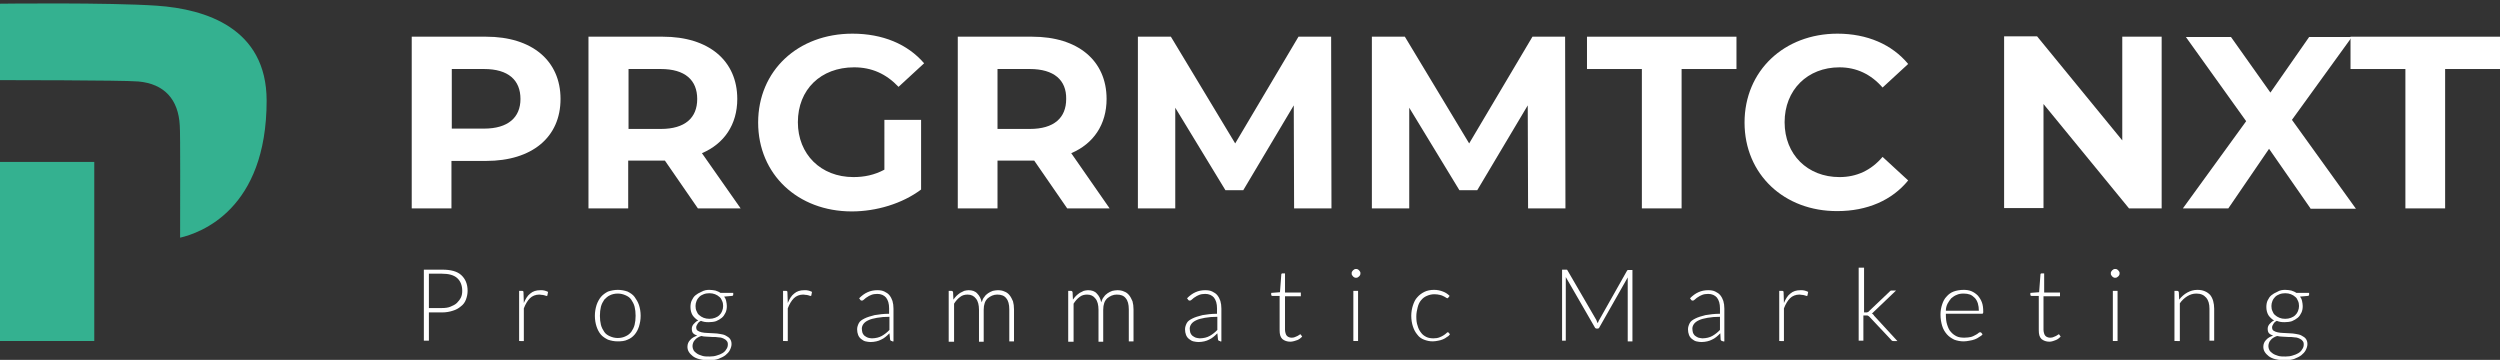 <?xml version="1.0" encoding="utf-8"?>
<!-- Generator: Adobe Illustrator 24.3.0, SVG Export Plug-In . SVG Version: 6.00 Build 0)  -->
<svg version="1.1" id="Ebene_1" xmlns="http://www.w3.org/2000/svg" xmlns:xlink="http://www.w3.org/1999/xlink" x="0px" y="0px"
	 viewBox="0 0 742.6 106.9" style="enable-background:new 0 0 742.6 106.9;" xml:space="preserve">
<rect x="0" y="0" width="742.6" height="106.9" fill="#333333" stroke="none"/>
<style type="text/css">
	.st0{fill:#FFFFFF;}
	.st1{fill:#34B190;}
</style>
<g>
	<g>
		<g>
			<path class="st0" d="M127.4,92.7v8.5h-1.5V80.1h5.5c2.5,0,4.4,0.5,5.6,1.6s1.9,2.6,1.9,4.7c0,0.9-0.2,1.8-0.5,2.6
				c-0.3,0.8-0.8,1.5-1.5,2c-0.7,0.6-1.4,1-2.4,1.3c-0.9,0.3-2,0.5-3.1,0.5H127.4z M127.4,91.5h3.9c0.9,0,1.8-0.1,2.5-0.4
				c0.7-0.3,1.4-0.6,1.9-1.1c0.5-0.5,0.9-1,1.2-1.6c0.3-0.6,0.4-1.3,0.4-2c0-1.6-0.5-2.9-1.5-3.8s-2.5-1.3-4.5-1.3h-3.9V91.5z"/>
			<path class="st0" d="M154.2,101.3V86.4h0.8c0.2,0,0.3,0,0.4,0.1c0.1,0.1,0.1,0.2,0.1,0.4l0.1,3.1c0.5-1.2,1.1-2.2,1.9-2.8
				c0.8-0.7,1.8-1,3-1c0.5,0,0.9,0,1.2,0.1c0.4,0.1,0.7,0.2,1.1,0.4l-0.2,1c0,0.2-0.1,0.2-0.3,0.2c-0.1,0-0.1,0-0.3-0.1
				c-0.1,0-0.2-0.1-0.4-0.1c-0.2-0.1-0.4-0.1-0.6-0.1c-0.2,0-0.5-0.1-0.8-0.1c-1.1,0-2.1,0.4-2.8,1.1c-0.7,0.7-1.3,1.7-1.8,3v9.7
				H154.2z"/>
			<path class="st0" d="M183.5,86.1c1.1,0,2,0.2,2.9,0.5c0.8,0.4,1.6,0.9,2.1,1.6s1,1.5,1.3,2.4c0.3,0.9,0.5,2,0.5,3.2
				c0,1.2-0.2,2.2-0.5,3.2c-0.3,0.9-0.7,1.7-1.3,2.4c-0.6,0.7-1.3,1.2-2.1,1.5c-0.8,0.4-1.8,0.5-2.9,0.5c-1.1,0-2-0.2-2.9-0.5
				c-0.8-0.4-1.6-0.9-2.1-1.5c-0.6-0.7-1-1.5-1.3-2.4c-0.3-0.9-0.5-2-0.5-3.2c0-1.2,0.2-2.2,0.5-3.2c0.3-0.9,0.8-1.8,1.3-2.4
				s1.3-1.2,2.1-1.6C181.5,86.3,182.5,86.1,183.5,86.1z M183.5,100.4c0.9,0,1.7-0.2,2.3-0.5c0.7-0.3,1.2-0.7,1.7-1.3
				c0.4-0.6,0.8-1.3,1-2.1c0.2-0.8,0.3-1.7,0.3-2.7c0-1-0.1-1.9-0.3-2.7c-0.2-0.8-0.6-1.5-1-2.1c-0.4-0.6-1-1-1.7-1.3
				c-0.7-0.3-1.4-0.5-2.3-0.5c-0.9,0-1.7,0.2-2.3,0.5c-0.7,0.3-1.2,0.8-1.7,1.3c-0.4,0.6-0.8,1.3-1,2.1c-0.2,0.8-0.3,1.7-0.3,2.7
				c0,1,0.1,1.9,0.3,2.7c0.2,0.8,0.6,1.5,1,2.1c0.4,0.6,1,1,1.7,1.3C181.9,100.2,182.6,100.4,183.5,100.4z"/>
			<path class="st0" d="M210.7,86.1c0.6,0,1.3,0.1,1.8,0.2c0.6,0.2,1.1,0.4,1.5,0.7h3.8v0.5c0,0.2-0.1,0.4-0.4,0.4l-2.3,0.2
				c0.3,0.4,0.5,0.8,0.6,1.3s0.2,1,0.2,1.5c0,0.7-0.1,1.4-0.4,2c-0.3,0.6-0.6,1.1-1.1,1.5c-0.5,0.4-1,0.7-1.7,1
				c-0.6,0.2-1.4,0.3-2.2,0.3c-0.9,0-1.6-0.1-2.3-0.4c-0.4,0.2-0.8,0.5-1,0.9c-0.2,0.3-0.4,0.7-0.4,1c0,0.4,0.1,0.8,0.4,1
				c0.3,0.2,0.7,0.4,1.2,0.5c0.5,0.1,1.1,0.2,1.7,0.2c0.6,0,1.3,0.1,1.9,0.1c0.7,0,1.3,0.1,1.9,0.2c0.6,0.1,1.2,0.2,1.7,0.5
				s0.9,0.5,1.2,0.9c0.3,0.4,0.5,0.9,0.5,1.6c0,0.6-0.2,1.2-0.5,1.8c-0.3,0.6-0.8,1.1-1.3,1.5s-1.3,0.8-2.1,1.1
				c-0.8,0.3-1.8,0.4-2.8,0.4c-1,0-2-0.1-2.8-0.3c-0.8-0.2-1.5-0.5-2-0.9c-0.5-0.4-0.9-0.8-1.2-1.3s-0.4-1-0.4-1.5
				c0-0.8,0.3-1.5,0.8-2c0.5-0.6,1.2-1,2.1-1.3c-0.5-0.2-0.9-0.4-1.2-0.7c-0.3-0.3-0.4-0.8-0.4-1.3c0-0.2,0-0.4,0.1-0.7
				c0.1-0.2,0.2-0.5,0.4-0.7c0.2-0.2,0.4-0.4,0.6-0.6c0.2-0.2,0.5-0.4,0.8-0.5c-0.7-0.4-1.3-1-1.7-1.6c-0.4-0.7-0.6-1.5-0.6-2.4
				c0-0.7,0.1-1.4,0.4-2s0.6-1.1,1.1-1.5c0.5-0.4,1-0.7,1.7-1C209.2,86.2,209.9,86.1,210.7,86.1z M216.2,102.3
				c0-0.5-0.1-0.8-0.4-1.1c-0.2-0.3-0.6-0.5-1-0.7c-0.4-0.2-0.9-0.3-1.4-0.3c-0.5-0.1-1.1-0.1-1.7-0.1c-0.6,0-1.2-0.1-1.8-0.1
				c-0.6,0-1.1-0.1-1.6-0.2c-0.4,0.1-0.7,0.3-1.1,0.5c-0.3,0.2-0.6,0.4-0.8,0.7c-0.2,0.2-0.4,0.5-0.5,0.8c-0.1,0.3-0.2,0.6-0.2,1
				c0,0.4,0.1,0.8,0.3,1.2c0.2,0.4,0.6,0.7,1,1s1,0.5,1.6,0.7c0.6,0.2,1.4,0.2,2.2,0.2c0.8,0,1.5-0.1,2.1-0.3
				c0.7-0.2,1.2-0.4,1.7-0.7c0.5-0.3,0.9-0.7,1.1-1.1C216.1,103.3,216.2,102.8,216.2,102.3z M210.7,94.7c0.6,0,1.2-0.1,1.7-0.3
				s0.9-0.4,1.3-0.8s0.6-0.7,0.8-1.2c0.2-0.5,0.3-1,0.3-1.5c0-0.6-0.1-1.1-0.3-1.5c-0.2-0.5-0.4-0.9-0.8-1.2
				c-0.3-0.3-0.8-0.6-1.3-0.8c-0.5-0.2-1.1-0.3-1.7-0.3s-1.2,0.1-1.7,0.3c-0.5,0.2-0.9,0.4-1.3,0.8c-0.3,0.3-0.6,0.7-0.8,1.2
				c-0.2,0.5-0.3,1-0.3,1.5c0,0.6,0.1,1.1,0.3,1.5c0.2,0.5,0.4,0.9,0.8,1.2c0.3,0.3,0.8,0.6,1.3,0.8S210.1,94.7,210.7,94.7z"/>
			<path class="st0" d="M232.6,101.3V86.4h0.8c0.2,0,0.3,0,0.4,0.1c0.1,0.1,0.1,0.2,0.1,0.4L234,90c0.5-1.2,1.1-2.2,1.9-2.8
				c0.8-0.7,1.8-1,3-1c0.5,0,0.9,0,1.2,0.1c0.4,0.1,0.7,0.2,1.1,0.4l-0.2,1c0,0.2-0.1,0.2-0.3,0.2c-0.1,0-0.1,0-0.3-0.1
				c-0.1,0-0.2-0.1-0.4-0.1c-0.2-0.1-0.4-0.1-0.6-0.1c-0.2,0-0.5-0.1-0.8-0.1c-1.1,0-2.1,0.4-2.8,1.1c-0.7,0.7-1.3,1.7-1.8,3v9.7
				H232.6z"/>
			<path class="st0" d="M265,101.3c-0.3,0-0.5-0.1-0.6-0.4l-0.2-1.9c-0.4,0.4-0.8,0.8-1.2,1.1c-0.4,0.3-0.8,0.6-1.3,0.8
				c-0.4,0.2-0.9,0.4-1.4,0.5c-0.5,0.1-1.1,0.2-1.7,0.2c-0.5,0-1-0.1-1.5-0.2s-0.9-0.4-1.3-0.7c-0.4-0.3-0.7-0.7-0.9-1.2
				c-0.2-0.5-0.3-1.1-0.3-1.7c0-0.6,0.2-1.2,0.5-1.8s0.9-1,1.7-1.4s1.8-0.7,3-1c1.2-0.2,2.7-0.4,4.3-0.4v-1.6c0-1.4-0.3-2.4-0.9-3.2
				c-0.6-0.7-1.5-1.1-2.6-1.1c-0.7,0-1.3,0.1-1.8,0.3c-0.5,0.2-0.9,0.4-1.3,0.7c-0.4,0.2-0.6,0.5-0.9,0.7c-0.2,0.2-0.4,0.3-0.6,0.3
				c-0.2,0-0.4-0.1-0.5-0.3l-0.3-0.4c0.8-0.8,1.6-1.4,2.5-1.8c0.9-0.4,1.8-0.6,2.9-0.6c0.8,0,1.5,0.1,2.1,0.4
				c0.6,0.3,1.1,0.6,1.5,1.1c0.4,0.5,0.7,1.1,0.9,1.7c0.2,0.7,0.3,1.4,0.3,2.3v9.7H265z M259,100.5c0.6,0,1.1-0.1,1.6-0.2
				c0.5-0.1,0.9-0.3,1.3-0.5c0.4-0.2,0.8-0.5,1.2-0.8c0.4-0.3,0.7-0.6,1.1-1v-3.9c-1.4,0-2.6,0.1-3.7,0.3s-1.9,0.4-2.5,0.7
				c-0.7,0.3-1.2,0.7-1.5,1.1s-0.5,0.9-0.5,1.4c0,0.5,0.1,0.9,0.2,1.3c0.2,0.4,0.4,0.7,0.7,0.9c0.3,0.2,0.6,0.4,0.9,0.5
				C258.2,100.4,258.6,100.5,259,100.5z"/>
			<path class="st0" d="M281.8,101.3V86.4h0.8c0.3,0,0.4,0.1,0.5,0.4l0.1,2.2c0.3-0.4,0.6-0.8,0.9-1.1c0.3-0.3,0.7-0.6,1.1-0.9
				c0.4-0.2,0.8-0.4,1.2-0.6c0.4-0.1,0.9-0.2,1.3-0.2c1.1,0,2,0.3,2.6,1c0.6,0.6,1.1,1.5,1.3,2.6c0.2-0.6,0.4-1.2,0.8-1.6
				c0.3-0.5,0.7-0.8,1.1-1.1c0.4-0.3,0.9-0.5,1.4-0.7c0.5-0.1,1-0.2,1.5-0.2c0.7,0,1.4,0.1,2,0.4c0.6,0.2,1.1,0.6,1.5,1.1
				c0.4,0.5,0.7,1.1,1,1.8c0.2,0.7,0.3,1.5,0.3,2.4v9.5h-1.4v-9.5c0-1.5-0.3-2.6-0.9-3.3c-0.6-0.8-1.5-1.1-2.7-1.1
				c-0.5,0-1,0.1-1.5,0.3c-0.5,0.2-0.9,0.5-1.3,0.8c-0.4,0.4-0.7,0.8-0.9,1.4c-0.2,0.6-0.3,1.2-0.3,2v9.5h-1.4v-9.5
				c0-1.4-0.3-2.6-0.9-3.3c-0.6-0.8-1.4-1.2-2.5-1.2c-0.8,0-1.6,0.2-2.2,0.7c-0.7,0.5-1.3,1.2-1.8,2v11.3H281.8z"/>
			<path class="st0" d="M317.3,101.3V86.4h0.8c0.3,0,0.4,0.1,0.5,0.4l0.1,2.2c0.3-0.4,0.6-0.8,0.9-1.1c0.3-0.3,0.7-0.6,1.1-0.9
				c0.4-0.2,0.8-0.4,1.2-0.6c0.4-0.1,0.9-0.2,1.3-0.2c1.1,0,2,0.3,2.6,1c0.6,0.6,1.1,1.5,1.3,2.6c0.2-0.6,0.4-1.2,0.8-1.6
				c0.3-0.5,0.7-0.8,1.1-1.1c0.4-0.3,0.9-0.5,1.4-0.7c0.5-0.1,1-0.2,1.5-0.2c0.7,0,1.4,0.1,2,0.4c0.6,0.2,1.1,0.6,1.5,1.1
				c0.4,0.5,0.7,1.1,1,1.8c0.2,0.7,0.3,1.5,0.3,2.4v9.5h-1.4v-9.5c0-1.5-0.3-2.6-0.9-3.3c-0.6-0.8-1.5-1.1-2.7-1.1
				c-0.5,0-1,0.1-1.5,0.3c-0.5,0.2-0.9,0.5-1.3,0.8c-0.4,0.4-0.7,0.8-0.9,1.4c-0.2,0.6-0.3,1.2-0.3,2v9.5h-1.4v-9.5
				c0-1.4-0.3-2.6-0.9-3.3c-0.6-0.8-1.4-1.2-2.5-1.2c-0.8,0-1.6,0.2-2.2,0.7c-0.7,0.5-1.3,1.2-1.8,2v11.3H317.3z"/>
			<path class="st0" d="M362.4,101.3c-0.3,0-0.5-0.1-0.6-0.4l-0.2-1.9c-0.4,0.4-0.8,0.8-1.2,1.1c-0.4,0.3-0.8,0.6-1.3,0.8
				c-0.4,0.2-0.9,0.4-1.4,0.5c-0.5,0.1-1.1,0.2-1.7,0.2c-0.5,0-1-0.1-1.5-0.2s-0.9-0.4-1.3-0.7s-0.7-0.7-0.9-1.2
				c-0.2-0.5-0.3-1.1-0.3-1.7c0-0.6,0.2-1.2,0.5-1.8s0.9-1,1.7-1.4s1.8-0.7,3-1c1.2-0.2,2.7-0.4,4.3-0.4v-1.6c0-1.4-0.3-2.4-0.9-3.2
				c-0.6-0.7-1.5-1.1-2.6-1.1c-0.7,0-1.3,0.1-1.8,0.3c-0.5,0.2-0.9,0.4-1.3,0.7c-0.4,0.2-0.6,0.5-0.9,0.7c-0.2,0.2-0.4,0.3-0.6,0.3
				c-0.2,0-0.4-0.1-0.5-0.3l-0.3-0.4c0.8-0.8,1.6-1.4,2.5-1.8c0.9-0.4,1.8-0.6,2.9-0.6c0.8,0,1.5,0.1,2.1,0.4
				c0.6,0.3,1.1,0.6,1.5,1.1c0.4,0.5,0.7,1.1,0.9,1.7c0.2,0.7,0.3,1.4,0.3,2.3v9.7H362.4z M356.4,100.5c0.6,0,1.1-0.1,1.6-0.2
				c0.5-0.1,0.9-0.3,1.3-0.5c0.4-0.2,0.8-0.5,1.2-0.8c0.4-0.3,0.7-0.6,1.1-1v-3.9c-1.4,0-2.6,0.1-3.7,0.3s-1.9,0.4-2.5,0.7
				c-0.7,0.3-1.2,0.7-1.5,1.1s-0.5,0.9-0.5,1.4c0,0.5,0.1,0.9,0.2,1.3c0.2,0.4,0.4,0.7,0.7,0.9c0.3,0.2,0.6,0.4,0.9,0.5
				C355.7,100.4,356,100.5,356.4,100.5z"/>
			<path class="st0" d="M383.3,101.5c-1,0-1.8-0.3-2.4-0.8c-0.6-0.6-0.8-1.4-0.8-2.6V87.9h-2.1c-0.1,0-0.2,0-0.3-0.1
				c-0.1-0.1-0.1-0.1-0.1-0.3V87l2.6-0.2l0.4-5.3c0-0.1,0-0.2,0.1-0.2c0.1-0.1,0.2-0.1,0.3-0.1h0.7v5.7h4.7v1.1h-4.7V98
				c0,0.4,0.1,0.8,0.2,1.1s0.2,0.5,0.4,0.7s0.4,0.3,0.7,0.4c0.2,0.1,0.5,0.1,0.8,0.1c0.4,0,0.7-0.1,0.9-0.2c0.3-0.1,0.5-0.2,0.7-0.3
				c0.2-0.1,0.3-0.2,0.5-0.3s0.2-0.2,0.3-0.2c0.1,0,0.2,0.1,0.2,0.1l0.4,0.6c-0.4,0.4-0.9,0.8-1.4,1S383.9,101.5,383.3,101.5z"/>
			<path class="st0" d="M404.1,81.2c0,0.2,0,0.3-0.1,0.5s-0.2,0.3-0.3,0.4c-0.1,0.1-0.3,0.2-0.4,0.3c-0.2,0.1-0.3,0.1-0.5,0.1
				c-0.2,0-0.4,0-0.5-0.1c-0.2-0.1-0.3-0.2-0.4-0.3c-0.1-0.1-0.2-0.3-0.3-0.4s-0.1-0.3-0.1-0.5c0-0.2,0-0.4,0.1-0.5s0.2-0.3,0.3-0.4
				c0.1-0.1,0.3-0.2,0.4-0.3c0.2-0.1,0.3-0.1,0.5-0.1c0.2,0,0.4,0,0.5,0.1c0.2,0.1,0.3,0.2,0.4,0.3c0.1,0.1,0.2,0.3,0.3,0.4
				S404.1,81,404.1,81.2z M403.4,86.4v14.9H402V86.4H403.4z"/>
			<path class="st0" d="M430.2,88.4c0,0.1-0.1,0.1-0.1,0.1c0,0-0.1,0.1-0.2,0.1c-0.1,0-0.2-0.1-0.4-0.2c-0.2-0.1-0.4-0.3-0.7-0.4
				c-0.3-0.2-0.7-0.3-1.1-0.4c-0.4-0.1-1-0.2-1.6-0.2c-0.9,0-1.6,0.2-2.3,0.5c-0.7,0.3-1.2,0.7-1.7,1.3c-0.5,0.6-0.8,1.3-1,2.1
				c-0.2,0.8-0.4,1.7-0.4,2.7c0,1.1,0.1,2,0.4,2.8c0.2,0.8,0.6,1.5,1,2c0.4,0.6,1,1,1.6,1.3c0.6,0.3,1.4,0.4,2.1,0.4
				c0.7,0,1.3-0.1,1.8-0.3c0.5-0.2,0.9-0.4,1.2-0.6c0.3-0.2,0.6-0.4,0.8-0.6s0.3-0.3,0.4-0.3c0.1,0,0.2,0,0.3,0.1l0.4,0.5
				c-0.2,0.3-0.5,0.6-0.9,0.8c-0.4,0.3-0.7,0.5-1.2,0.7c-0.4,0.2-0.9,0.3-1.4,0.4c-0.5,0.1-1.1,0.2-1.6,0.2c-1,0-1.8-0.2-2.6-0.5
				c-0.8-0.3-1.5-0.8-2-1.5c-0.6-0.7-1-1.5-1.3-2.4c-0.3-0.9-0.5-2-0.5-3.2c0-1.1,0.2-2.2,0.5-3.1s0.7-1.8,1.3-2.4
				c0.6-0.7,1.3-1.2,2.1-1.6s1.8-0.6,2.9-0.6c1,0,1.8,0.2,2.6,0.5c0.8,0.3,1.4,0.7,2,1.3L430.2,88.4z"/>
			<path class="st0" d="M474.6,96c0.1-0.2,0.1-0.3,0.2-0.5c0.1-0.2,0.1-0.3,0.2-0.4l8.3-14.7c0.1-0.1,0.2-0.2,0.2-0.2
				c0.1,0,0.2,0,0.3,0h1.1v21.2h-1.4V83.2c0-0.3,0-0.5,0-0.8l-8.4,14.8c-0.1,0.3-0.3,0.4-0.6,0.4h-0.2c-0.2,0-0.5-0.1-0.6-0.4
				l-8.6-14.9c0,0.3,0,0.6,0,0.8v18.1H464V80.1h1.1c0.1,0,0.3,0,0.3,0c0.1,0,0.2,0.1,0.2,0.2l8.6,14.8
				C474.3,95.4,474.4,95.7,474.6,96z"/>
			<path class="st0" d="M511.7,101.3c-0.3,0-0.5-0.1-0.6-0.4L511,99c-0.4,0.4-0.8,0.8-1.2,1.1c-0.4,0.3-0.8,0.6-1.3,0.8
				c-0.4,0.2-0.9,0.4-1.4,0.5c-0.5,0.1-1.1,0.2-1.7,0.2c-0.5,0-1-0.1-1.5-0.2s-0.9-0.4-1.3-0.7s-0.7-0.7-0.9-1.2
				c-0.2-0.5-0.3-1.1-0.3-1.7c0-0.6,0.2-1.2,0.5-1.8s0.9-1,1.7-1.4s1.8-0.7,3-1c1.2-0.2,2.7-0.4,4.3-0.4v-1.6c0-1.4-0.3-2.4-0.9-3.2
				c-0.6-0.7-1.5-1.1-2.6-1.1c-0.7,0-1.3,0.1-1.8,0.3c-0.5,0.2-0.9,0.4-1.3,0.7c-0.4,0.2-0.6,0.5-0.9,0.7c-0.2,0.2-0.4,0.3-0.6,0.3
				c-0.2,0-0.4-0.1-0.5-0.3l-0.3-0.4c0.8-0.8,1.6-1.4,2.5-1.8c0.9-0.4,1.8-0.6,2.9-0.6c0.8,0,1.5,0.1,2.1,0.4
				c0.6,0.3,1.1,0.6,1.5,1.1c0.4,0.5,0.7,1.1,0.9,1.7c0.2,0.7,0.3,1.4,0.3,2.3v9.7H511.7z M505.7,100.5c0.6,0,1.1-0.1,1.6-0.2
				c0.5-0.1,0.9-0.3,1.3-0.5c0.4-0.2,0.8-0.5,1.2-0.8c0.4-0.3,0.7-0.6,1.1-1v-3.9c-1.4,0-2.6,0.1-3.7,0.3s-1.9,0.4-2.5,0.7
				c-0.7,0.3-1.2,0.7-1.5,1.1s-0.5,0.9-0.5,1.4c0,0.5,0.1,0.9,0.2,1.3c0.2,0.4,0.4,0.7,0.7,0.9c0.3,0.2,0.6,0.4,0.9,0.5
				C505,100.4,505.4,100.5,505.7,100.5z"/>
			<path class="st0" d="M528.5,101.3V86.4h0.8c0.2,0,0.3,0,0.4,0.1c0.1,0.1,0.1,0.2,0.1,0.4l0.1,3.1c0.5-1.2,1.1-2.2,1.9-2.8
				c0.8-0.7,1.8-1,3-1c0.5,0,0.9,0,1.2,0.1c0.4,0.1,0.7,0.2,1.1,0.4l-0.2,1c0,0.2-0.1,0.2-0.3,0.2c-0.1,0-0.1,0-0.3-0.1
				c-0.1,0-0.2-0.1-0.4-0.1c-0.2-0.1-0.4-0.1-0.6-0.1c-0.2,0-0.5-0.1-0.8-0.1c-1.1,0-2.1,0.4-2.8,1.1c-0.7,0.7-1.3,1.7-1.8,3v9.7
				H528.5z"/>
			<path class="st0" d="M553.7,79.5v13.3h0.7c0.1,0,0.3,0,0.4-0.1c0.1,0,0.3-0.1,0.4-0.3l6-5.7c0.1-0.1,0.2-0.2,0.3-0.3
				c0.1-0.1,0.3-0.1,0.4-0.1h1.3l-6.6,6.3c-0.1,0.1-0.2,0.2-0.3,0.3c-0.1,0.1-0.2,0.2-0.3,0.2c0.2,0.1,0.3,0.2,0.4,0.3
				c0.1,0.1,0.2,0.2,0.3,0.4l6.9,7.5h-1.2c-0.1,0-0.3,0-0.4-0.1c-0.1-0.1-0.2-0.1-0.3-0.3l-6.3-6.7c-0.2-0.2-0.3-0.3-0.5-0.4
				c-0.1-0.1-0.4-0.1-0.7-0.1h-0.7v7.5h-1.4V79.5H553.7z"/>
			<path class="st0" d="M583.3,86.1c0.8,0,1.6,0.1,2.3,0.4c0.7,0.3,1.3,0.7,1.9,1.3c0.5,0.6,0.9,1.2,1.2,2s0.4,1.7,0.4,2.8
				c0,0.2,0,0.4-0.1,0.5c-0.1,0.1-0.2,0.1-0.3,0.1H578v0.3c0,1.1,0.1,2.1,0.4,3c0.3,0.9,0.6,1.6,1.1,2.1c0.5,0.6,1.1,1,1.7,1.3
				s1.4,0.4,2.3,0.4c0.8,0,1.4-0.1,1.9-0.2s1-0.4,1.4-0.6c0.4-0.2,0.7-0.4,0.9-0.6c0.2-0.2,0.4-0.2,0.5-0.2c0.1,0,0.2,0,0.3,0.1
				l0.4,0.5c-0.2,0.3-0.6,0.6-1,0.8c-0.4,0.3-0.8,0.5-1.3,0.7c-0.5,0.2-1,0.3-1.6,0.4c-0.6,0.1-1.1,0.2-1.7,0.2c-1,0-2-0.2-2.8-0.5
				c-0.8-0.4-1.6-0.9-2.2-1.6c-0.6-0.7-1.1-1.5-1.4-2.5c-0.3-1-0.5-2.1-0.5-3.4c0-1.1,0.2-2.1,0.5-3c0.3-0.9,0.7-1.7,1.3-2.3
				c0.6-0.7,1.3-1.2,2.1-1.5S582.2,86.1,583.3,86.1z M583.3,87.2c-0.8,0-1.5,0.1-2.1,0.4c-0.6,0.2-1.1,0.6-1.6,1
				c-0.4,0.5-0.8,1-1.1,1.6s-0.5,1.3-0.5,2.1h9.8c0-0.8-0.1-1.5-0.3-2.2c-0.2-0.6-0.5-1.2-0.9-1.6s-0.9-0.8-1.4-1
				C584.6,87.3,584,87.2,583.3,87.2z"/>
			<path class="st0" d="M608.8,101.5c-1,0-1.8-0.3-2.4-0.8c-0.6-0.6-0.8-1.4-0.8-2.6V87.9h-2.1c-0.1,0-0.2,0-0.3-0.1
				c-0.1-0.1-0.1-0.1-0.1-0.3V87l2.6-0.2l0.4-5.3c0-0.1,0-0.2,0.1-0.2c0.1-0.1,0.2-0.1,0.3-0.1h0.7v5.7h4.7v1.1H607V98
				c0,0.4,0.1,0.8,0.2,1.1s0.2,0.5,0.4,0.7s0.4,0.3,0.7,0.4c0.2,0.1,0.5,0.1,0.8,0.1c0.4,0,0.7-0.1,0.9-0.2c0.3-0.1,0.5-0.2,0.7-0.3
				c0.2-0.1,0.3-0.2,0.5-0.3s0.2-0.2,0.3-0.2c0.1,0,0.2,0.1,0.2,0.1l0.4,0.6c-0.4,0.4-0.9,0.8-1.4,1S609.4,101.5,608.8,101.5z"/>
			<path class="st0" d="M629.6,81.2c0,0.2,0,0.3-0.1,0.5s-0.2,0.3-0.3,0.4c-0.1,0.1-0.3,0.2-0.4,0.3c-0.2,0.1-0.3,0.1-0.5,0.1
				c-0.2,0-0.4,0-0.5-0.1c-0.2-0.1-0.3-0.2-0.4-0.3c-0.1-0.1-0.2-0.3-0.3-0.4s-0.1-0.3-0.1-0.5c0-0.2,0-0.4,0.1-0.5s0.2-0.3,0.3-0.4
				c0.1-0.1,0.3-0.2,0.4-0.3c0.2-0.1,0.3-0.1,0.5-0.1c0.2,0,0.4,0,0.5,0.1c0.2,0.1,0.3,0.2,0.4,0.3c0.1,0.1,0.2,0.3,0.3,0.4
				S629.6,81,629.6,81.2z M629,86.4v14.9h-1.4V86.4H629z"/>
			<path class="st0" d="M645.9,101.3V86.4h0.8c0.3,0,0.4,0.1,0.5,0.4l0.1,2.2c0.7-0.9,1.5-1.6,2.4-2.1c0.9-0.5,1.9-0.8,3-0.8
				c0.8,0,1.5,0.1,2.2,0.4s1.1,0.6,1.6,1.1c0.4,0.5,0.7,1.1,0.9,1.8c0.2,0.7,0.3,1.5,0.3,2.3v9.5h-1.4v-9.5c0-1.4-0.3-2.5-1-3.3
				s-1.6-1.2-2.9-1.2c-1,0-1.9,0.3-2.7,0.8c-0.8,0.5-1.6,1.2-2.2,2.1v11.2H645.9z"/>
			<path class="st0" d="M678.8,86.1c0.6,0,1.3,0.1,1.8,0.2c0.6,0.2,1.1,0.4,1.5,0.7h3.8v0.5c0,0.2-0.1,0.4-0.4,0.4l-2.3,0.2
				c0.3,0.4,0.5,0.8,0.6,1.3s0.2,1,0.2,1.5c0,0.7-0.1,1.4-0.4,2c-0.3,0.6-0.6,1.1-1.1,1.5c-0.5,0.4-1,0.7-1.7,1
				c-0.6,0.2-1.4,0.3-2.2,0.3c-0.9,0-1.6-0.1-2.3-0.4c-0.4,0.2-0.8,0.5-1,0.9c-0.2,0.3-0.4,0.7-0.4,1c0,0.4,0.1,0.8,0.4,1
				c0.3,0.2,0.7,0.4,1.2,0.5c0.5,0.1,1.1,0.2,1.7,0.2c0.6,0,1.3,0.1,1.9,0.1c0.7,0,1.3,0.1,1.9,0.2c0.6,0.1,1.2,0.2,1.7,0.5
				s0.9,0.5,1.2,0.9c0.3,0.4,0.5,0.9,0.5,1.6c0,0.6-0.2,1.2-0.5,1.8c-0.3,0.6-0.8,1.1-1.3,1.5s-1.3,0.8-2.1,1.1
				c-0.8,0.3-1.8,0.4-2.8,0.4c-1,0-2-0.1-2.8-0.3c-0.8-0.2-1.5-0.5-2-0.9c-0.5-0.4-0.9-0.8-1.2-1.3s-0.4-1-0.4-1.5
				c0-0.8,0.3-1.5,0.8-2c0.5-0.6,1.2-1,2.1-1.3c-0.5-0.2-0.9-0.4-1.2-0.7c-0.3-0.3-0.4-0.8-0.4-1.3c0-0.2,0-0.4,0.1-0.7
				c0.1-0.2,0.2-0.5,0.4-0.7c0.2-0.2,0.4-0.4,0.6-0.6c0.2-0.2,0.5-0.4,0.8-0.5c-0.7-0.4-1.3-1-1.7-1.6c-0.4-0.7-0.6-1.5-0.6-2.4
				c0-0.7,0.1-1.4,0.4-2s0.6-1.1,1.1-1.5c0.5-0.4,1-0.7,1.7-1C677.2,86.2,678,86.1,678.8,86.1z M684.3,102.3c0-0.5-0.1-0.8-0.4-1.1
				c-0.2-0.3-0.6-0.5-1-0.7c-0.4-0.2-0.9-0.3-1.4-0.3c-0.5-0.1-1.1-0.1-1.7-0.1c-0.6,0-1.2-0.1-1.8-0.1c-0.6,0-1.1-0.1-1.6-0.2
				c-0.4,0.1-0.7,0.3-1.1,0.5c-0.3,0.2-0.6,0.4-0.8,0.7c-0.2,0.2-0.4,0.5-0.5,0.8c-0.1,0.3-0.2,0.6-0.2,1c0,0.4,0.1,0.8,0.3,1.2
				c0.2,0.4,0.6,0.7,1,1s1,0.5,1.6,0.7c0.6,0.2,1.4,0.2,2.2,0.2c0.8,0,1.5-0.1,2.1-0.3c0.7-0.2,1.2-0.4,1.7-0.7
				c0.5-0.3,0.9-0.7,1.1-1.1C684.2,103.3,684.3,102.8,684.3,102.3z M678.8,94.7c0.6,0,1.2-0.1,1.7-0.3s0.9-0.4,1.3-0.8
				s0.6-0.7,0.8-1.2c0.2-0.5,0.3-1,0.3-1.5c0-0.6-0.1-1.1-0.3-1.5c-0.2-0.5-0.4-0.9-0.8-1.2c-0.3-0.3-0.8-0.6-1.3-0.8
				c-0.5-0.2-1.1-0.3-1.7-0.3s-1.2,0.1-1.7,0.3c-0.5,0.2-0.9,0.4-1.3,0.8c-0.3,0.3-0.6,0.7-0.8,1.2c-0.2,0.5-0.3,1-0.3,1.5
				c0,0.6,0.1,1.1,0.3,1.5c0.2,0.5,0.4,0.9,0.8,1.2c0.3,0.3,0.8,0.6,1.3,0.8S678.1,94.7,678.8,94.7z"/>
		</g>
		<g>
			<path class="st0" d="M166.5,29.4c0,11.4-8.5,18.4-22.1,18.4h-10.3v14.1h-11.8v-51h22.1C158,10.9,166.5,18,166.5,29.4z
				 M154.6,29.4c0-5.6-3.6-8.9-10.8-8.9h-9.6v17.7h9.6C150.9,38.2,154.6,34.9,154.6,29.4z"/>
			<path class="st0" d="M207.3,61.9l-9.8-14.2h-0.6h-10.3v14.2h-11.8v-51h22.1c13.6,0,22.1,7.1,22.1,18.5c0,7.6-3.9,13.3-10.5,16.1
				L220,61.9H207.3z M196.3,20.5h-9.6v17.8h9.6c7.2,0,10.8-3.3,10.8-8.9C207.1,23.8,203.5,20.5,196.3,20.5z"/>
			<path class="st0" d="M262.8,35.6h10.8v20.7c-5.6,4.2-13.3,6.5-20.6,6.5c-16,0-27.8-11-27.8-26.4S237,10,253.2,10
				c9,0,16.4,3.1,21.3,8.8l-7.6,7c-3.7-3.9-8-5.8-13.2-5.8c-9.9,0-16.7,6.6-16.7,16.3c0,9.5,6.8,16.3,16.5,16.3
				c3.2,0,6.2-0.6,9.2-2.2V35.6z"/>
			<path class="st0" d="M317,61.9l-9.8-14.2h-0.6h-10.3v14.2h-11.8v-51h22.1c13.6,0,22.1,7.1,22.1,18.5c0,7.6-3.9,13.3-10.5,16.1
				l11.4,16.4H317z M305.9,20.5h-9.6v17.8h9.6c7.2,0,10.8-3.3,10.8-8.9C316.8,23.8,313.1,20.5,305.9,20.5z"/>
			<path class="st0" d="M384.4,61.9l-0.1-30.6l-15,25.2H364L349.1,32v29.9H338v-51h9.8l19.1,31.7l18.8-31.7h9.7l0.1,51H384.4z"/>
			<path class="st0" d="M453.9,61.9l-0.1-30.6l-15,25.2h-5.3L418.6,32v29.9h-11.1v-51h9.8l19.1,31.7l18.8-31.7h9.7l0.1,51H453.9z"/>
			<path class="st0" d="M487.7,20.5h-16.3v-9.6h44.4v9.6h-16.3v41.4h-11.8V20.5z"/>
			<path class="st0" d="M518.2,36.4C518.2,21,530,10,545.8,10c8.8,0,16.2,3.2,21,9l-7.6,7c-3.4-3.9-7.7-6-12.8-6
				c-9.5,0-16.3,6.7-16.3,16.3s6.8,16.3,16.3,16.3c5.1,0,9.4-2,12.8-6l7.6,7c-4.8,5.9-12.2,9.1-21,9.1
				C530,62.8,518.2,51.8,518.2,36.4z"/>
			<path class="st0" d="M642.1,10.9v51h-9.7L607,30.9v30.9h-11.7v-51h9.8l25.3,30.9V10.9H642.1z"/>
			<path class="st0" d="M686.3,61.9L674,44.2l-12.1,17.7h-13.5L667.2,36l-17.9-25h13.4l11.7,16.5l11.5-16.5h12.7l-17.8,24.6l19,26.4
				H686.3z"/>
			<path class="st0" d="M714.5,20.5h-16.3v-9.6h44.4v9.6h-16.3v41.4h-11.8V20.5z"/>
		</g>
	</g>
	<g>
		<g>
			<path class="st1" d="M53.5,70.6c0-9.3,0.1-31-0.1-33.3c-0.4-7.8-4.6-12.4-12.3-13.1C36.4,23.8,0,23.8,0,23.8s0-3.5,0-5.1
				c0-1,0-17.6,0-17.6s32.4-0.4,46.7,0.6C61,2.7,79.2,8.3,79.2,29.9C79.2,62.3,59.5,69.2,53.5,70.6z M28,101.3V48.1H0v53.2H28z"/>
		</g>
	</g>
</g>
</svg>
